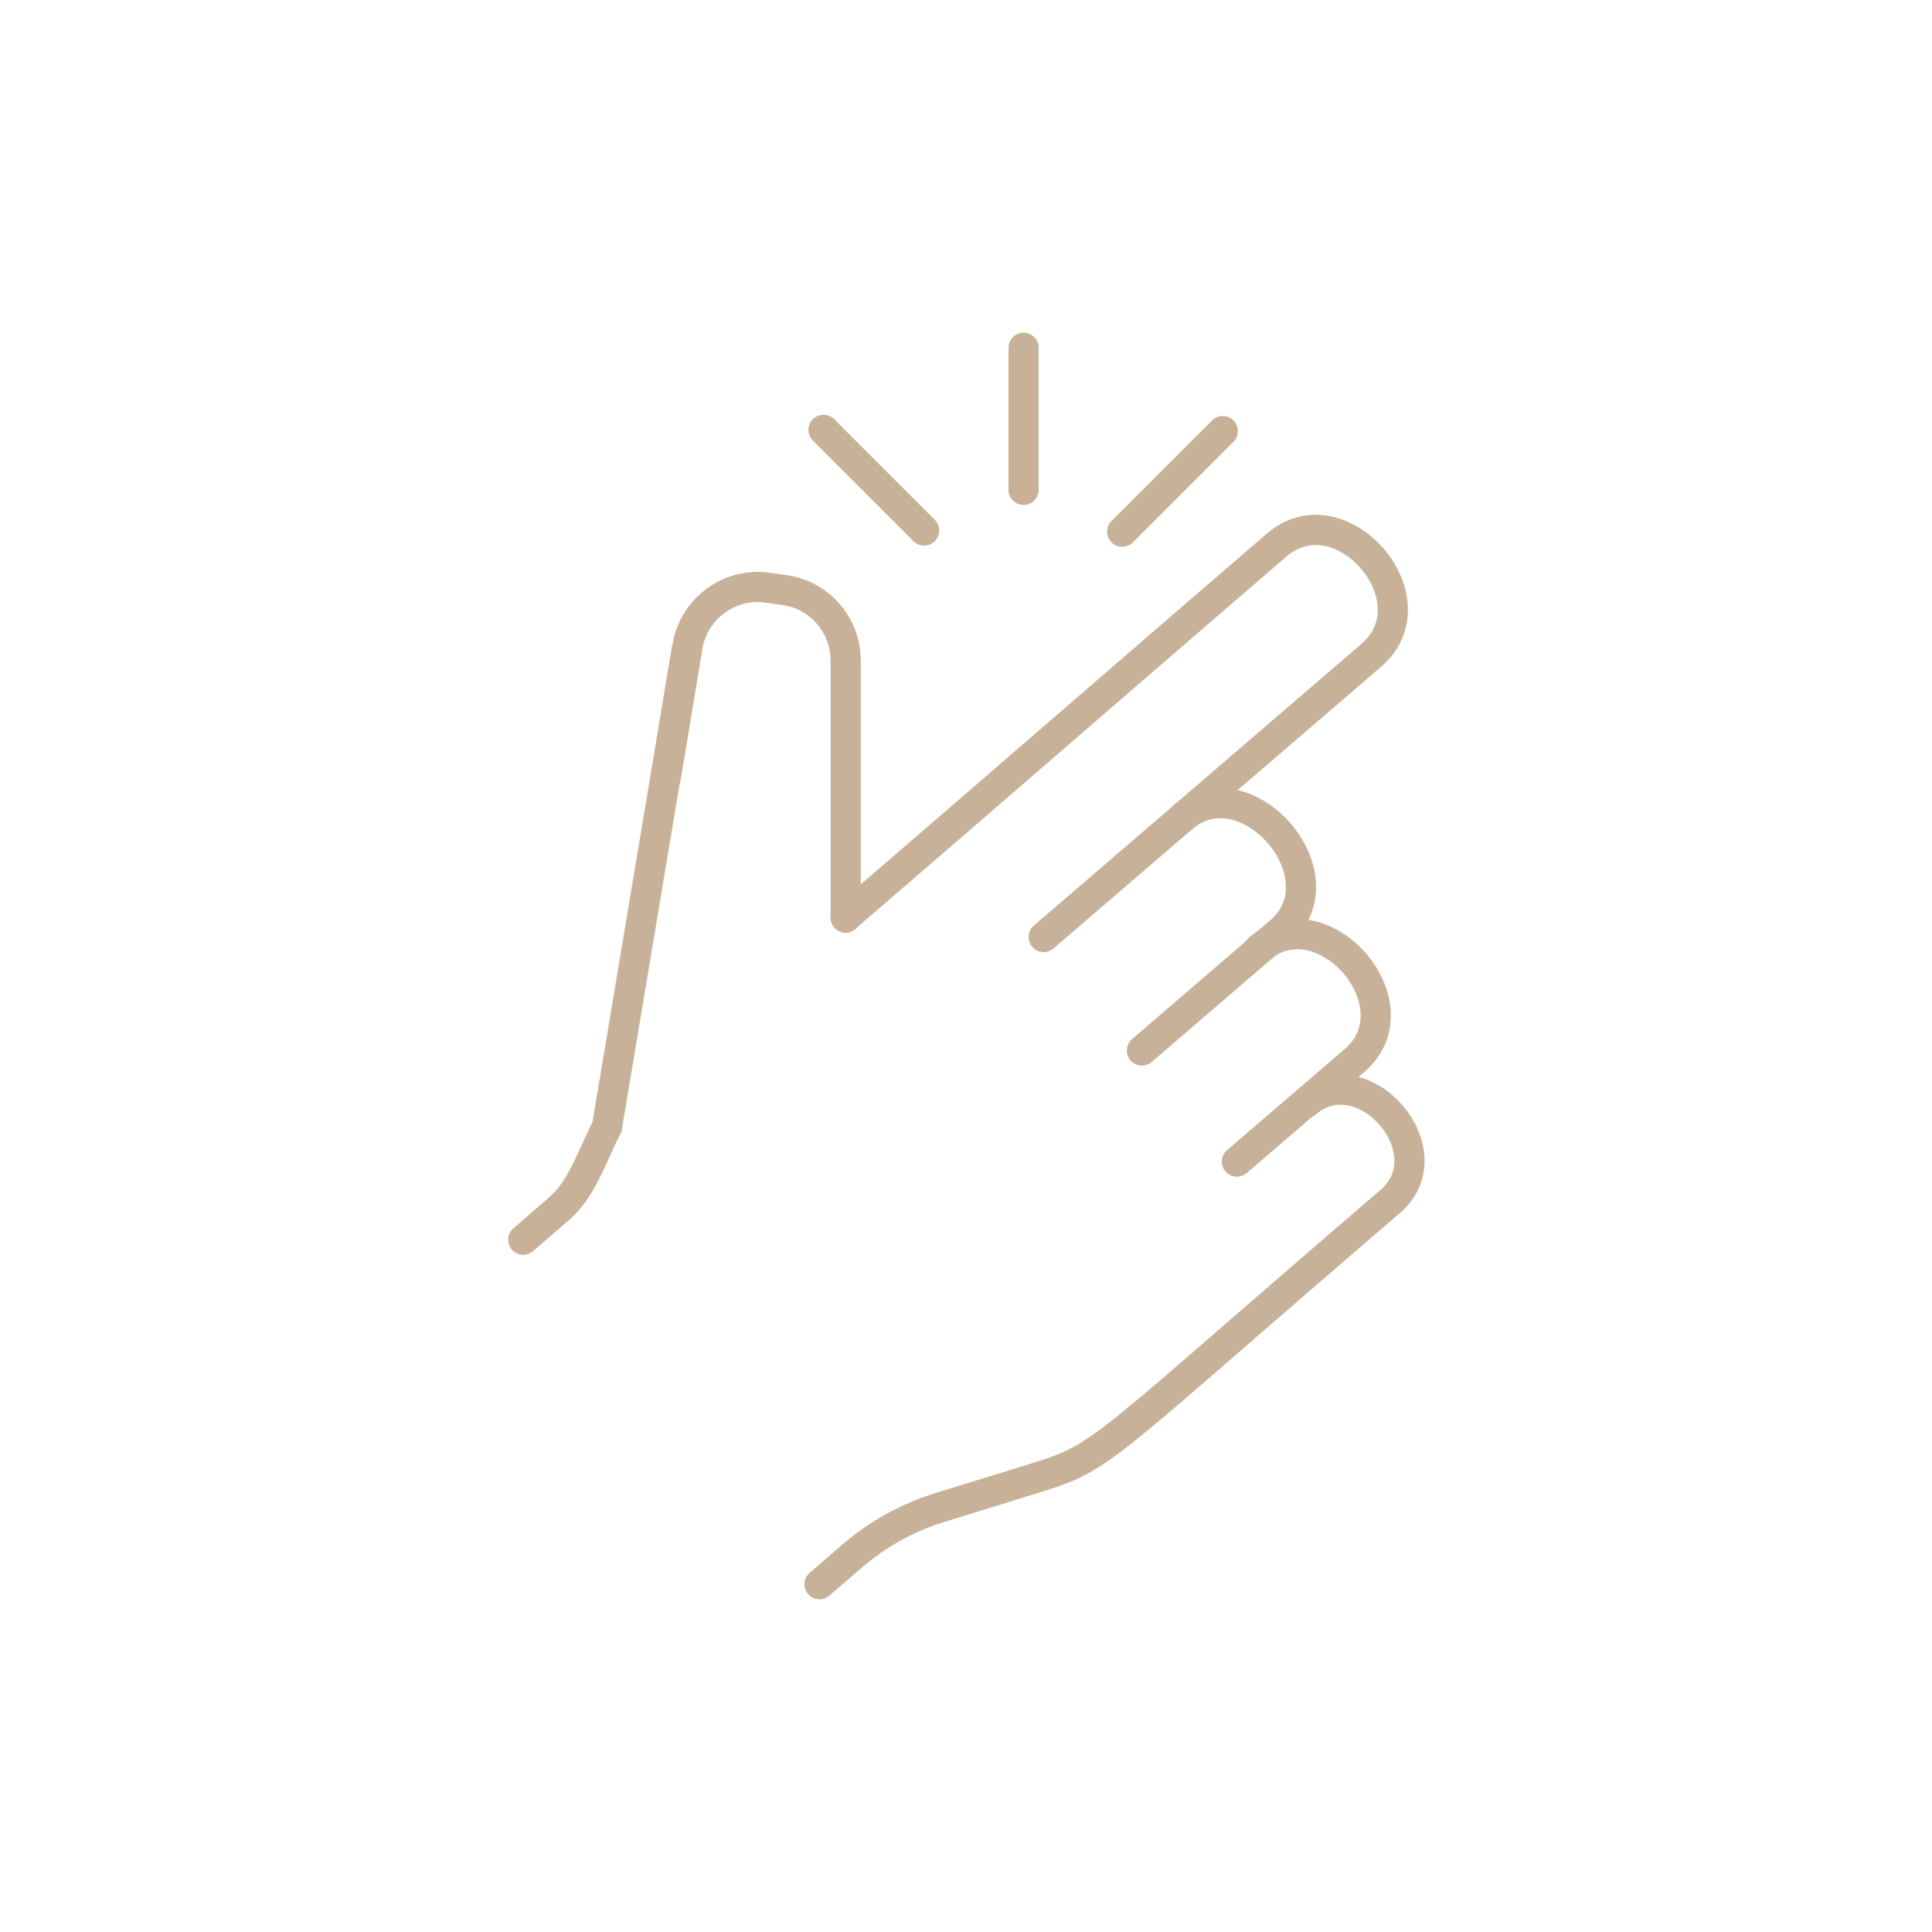 <?xml version="1.0" encoding="UTF-8"?>
<svg id="Calque_2" data-name="Calque 2" xmlns="http://www.w3.org/2000/svg" viewBox="0 0 48 48">
  <defs>
    <style>
      .cls-1, .cls-2 {
        fill: none;
      }

      .cls-2 {
        stroke: #c7b299;
        stroke-linecap: round;
        stroke-miterlimit: 10;
        stroke-width: .75px;
      }
    </style>
  </defs>
  <g id="Nouveau_pictos" data-name="Nouveau pictos">
    <g id="Facile">
      <rect class="cls-1" width="48" height="48"/>
      <g>
        <path class="cls-2" d="M29.37,20.32c1.6-1.37,4.03,1.46,2.43,2.83l-3.43,2.95"/>
        <path class="cls-2" d="M31.27,23.58c1.6-1.37,3.98,1.4,2.38,2.77l-2.92,2.51"/>
        <path class="cls-2" d="M20.36,39.36l.81-.7c.64-.55,1.38-.96,2.19-1.21,1.18-.36,2.49-.77,2.49-.77,1.61-.5,1.64-.78,8.69-6.83,1.43-1.23-.67-3.67-2.1-2.44"/>
        <path class="cls-2" d="M21.01,22.79c2.71-2.33,8-6.92,10.71-9.25,1.6-1.37,3.95,1.36,2.35,2.74l-8.14,7"/>
        <path class="cls-2" d="M13,30.8l.9-.78c.57-.49.83-1.35,1.18-2.02l1.98-11.84"/>
        <path class="cls-2" d="M16.54,19.32l.54-3.26c.16-.94,1.04-1.59,1.98-1.46l.43.06c.87.12,1.52.87,1.52,1.75v6.39"/>
        <line class="cls-2" x1="25.43" y1="12.17" x2="25.43" y2="8.64"/>
        <line class="cls-2" x1="22.96" y1="13.18" x2="20.46" y2="10.68"/>
        <line class="cls-2" x1="27.88" y1="13.21" x2="30.38" y2="10.71"/>
      </g>
    </g>
  </g>
</svg>